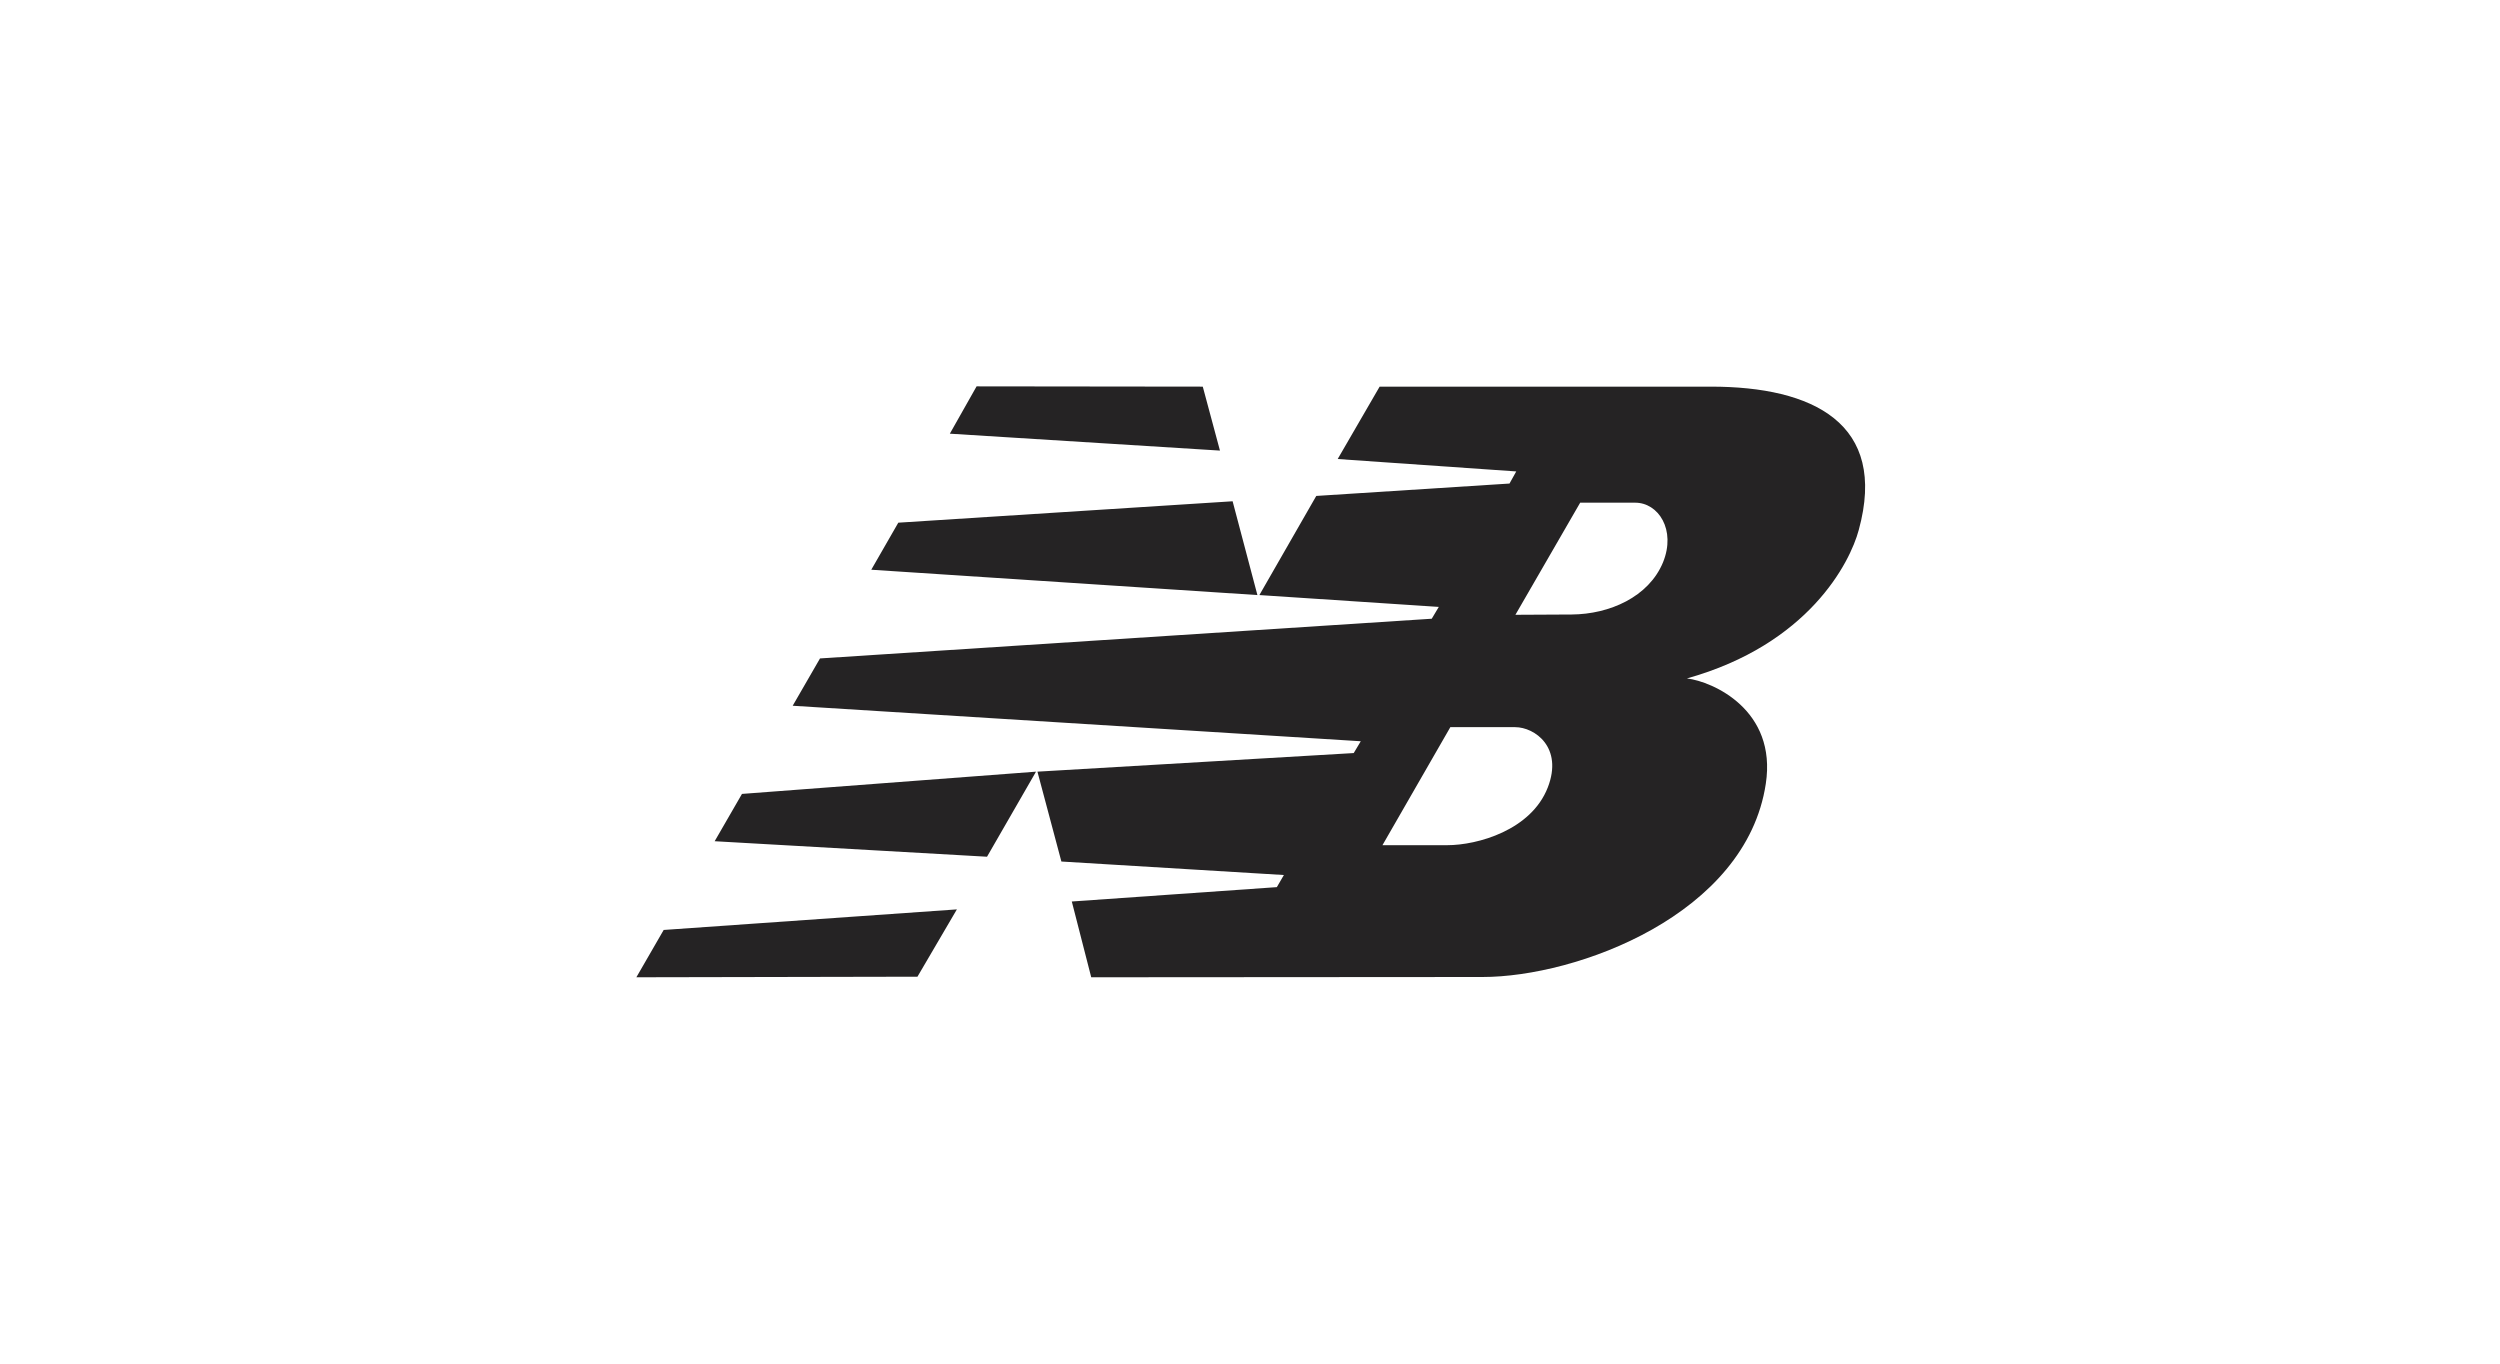 <?xml version="1.0" encoding="UTF-8"?>
<svg width="110px" height="60px" viewBox="0 0 110 60" version="1.1" xmlns="http://www.w3.org/2000/svg" xmlns:xlink="http://www.w3.org/1999/xlink">
    <title>Media/Brand Logos/Dark/brand-new-balance-dark</title>
    <g id="Symbols" stroke="none" stroke-width="1" fill="none" fill-rule="evenodd">
        <g id="Image" fill="#252324" transform="translate(28, 17)">
            <path d="M27.413,9.183 L29.916,4.821 L38.418,4.276 L38.715,3.743 L30.858,3.197 L32.704,0.012 L47.278,0.012 C51.765,0.012 55.073,1.623 53.785,6.32 C53.4,7.758 51.579,11.352 46.225,12.851 C47.365,12.988 50.191,14.239 49.695,17.486 C48.827,23.249 41.379,25.988 37.228,25.988 L20.014,26 L19.159,22.666 L28.181,22.034 L28.491,21.501 L18.701,20.907 L17.647,16.953 L31.564,16.135 L31.874,15.615 L6.878,14.053 L8.08,11.971 L34.997,10.224 L35.307,9.704 L27.413,9.183 M38.678,10.051 L41.156,10.038 C42.817,10.026 44.54,9.27 45.172,7.745 C45.754,6.32 44.973,5.106 43.932,5.118 L41.528,5.118 L38.678,10.051 Z M35.815,14.995 L32.828,20.188 L35.679,20.188 C37.005,20.188 39.372,19.531 40.103,17.647 C40.785,15.888 39.533,14.995 38.665,14.995 L35.815,14.995 L35.815,14.995 Z M14.103,23.013 L12.368,25.975 L0,26 L1.202,23.918 L14.103,23.013 L14.103,23.013 Z M14.97,0 L24.922,0.012 L25.678,2.826 L13.793,2.082 L14.97,0 L14.97,0 Z M26.235,5.056 L27.326,9.183 L10.336,8.068 L11.525,5.998 L26.235,5.056 Z M17.585,16.953 L15.429,20.696 L3.445,20.014 L4.647,17.932 L17.585,16.953 L17.585,16.953 Z" id="Shape"></path>
        </g>
    </g>
</svg>